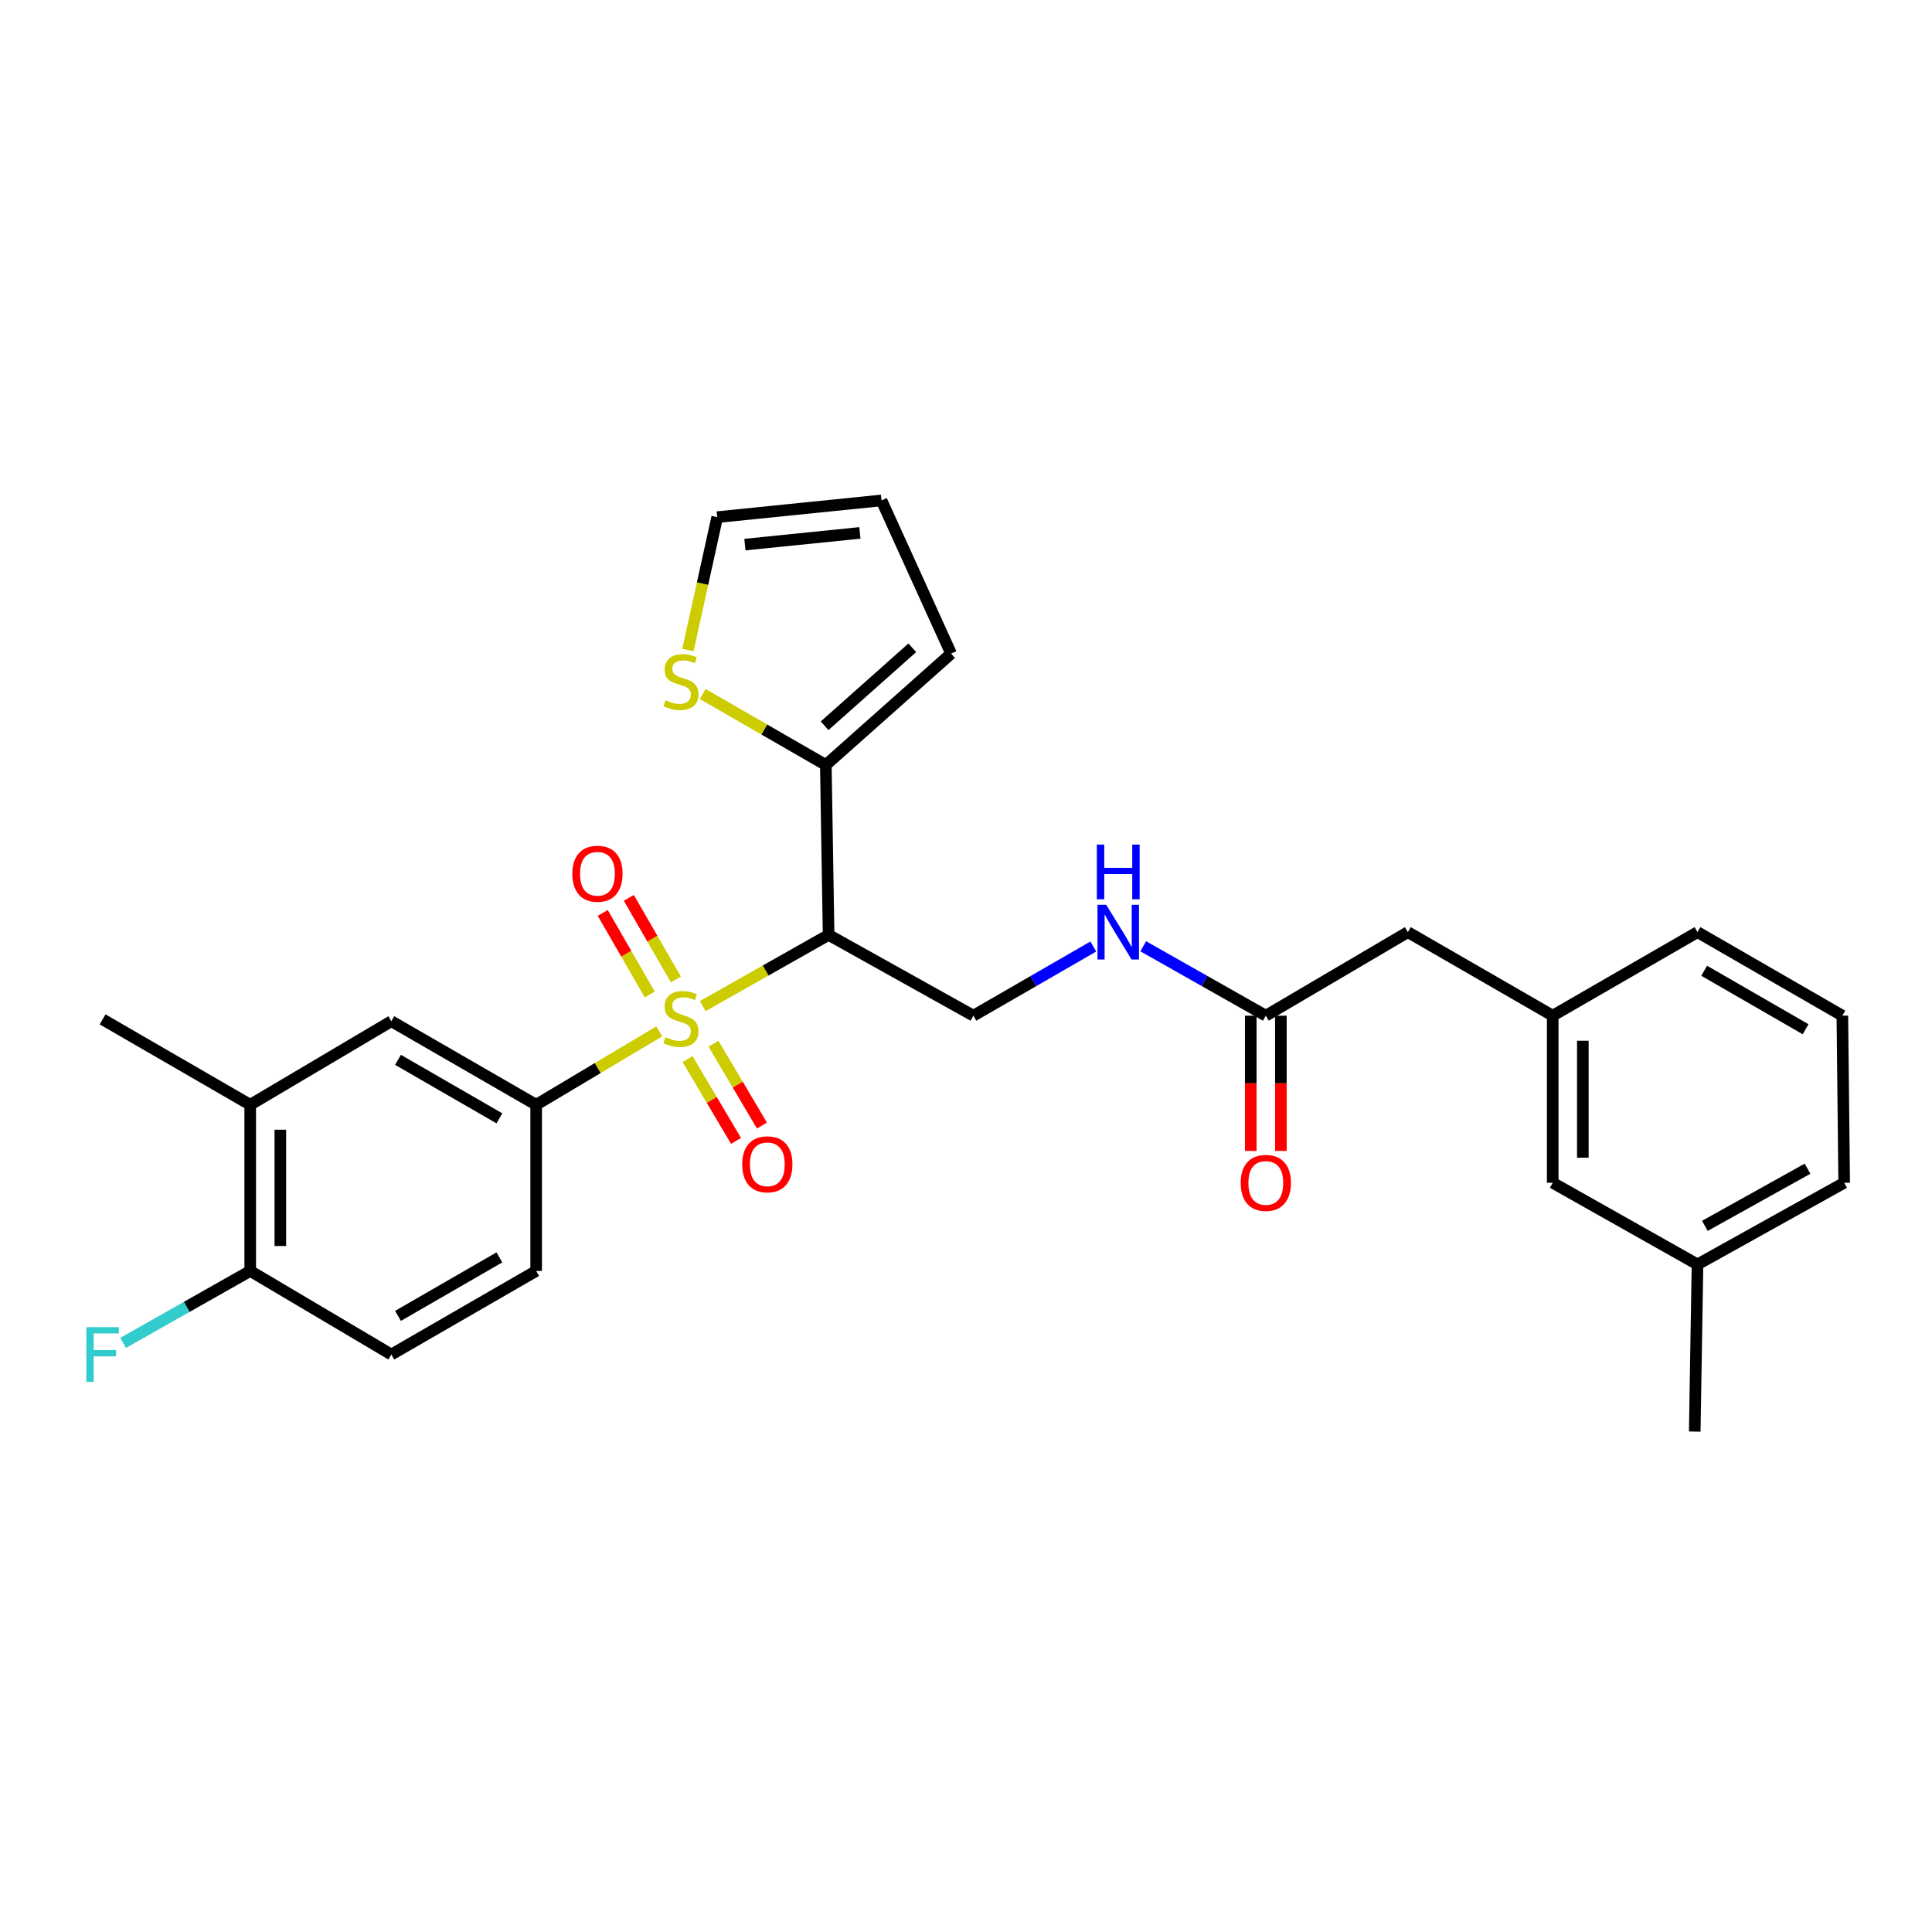 <?xml version='1.0' encoding='iso-8859-1'?>
<svg version='1.1' baseProfile='full'
              xmlns='http://www.w3.org/2000/svg'
                      xmlns:rdkit='http://www.rdkit.org/xml'
                      xmlns:xlink='http://www.w3.org/1999/xlink'
                  xml:space='preserve'
width='1000px' height='1000px' viewBox='0 0 1000 1000'>
<!-- END OF HEADER -->
<rect style='opacity:1.0;fill:#FFFFFF;stroke:none' width='1000' height='1000' x='0' y='0'> </rect>
<path class='bond-0' d='M 363.745,520.75 L 396.315,502.324' style='fill:none;fill-rule:evenodd;stroke:#CCCC00;stroke-width:6px;stroke-linecap:butt;stroke-linejoin:miter;stroke-opacity:1' />
<path class='bond-0' d='M 396.315,502.324 L 428.885,483.898' style='fill:none;fill-rule:evenodd;stroke:#000000;stroke-width:6px;stroke-linecap:butt;stroke-linejoin:miter;stroke-opacity:1' />
<path class='bond-1' d='M 341.208,533.846 L 309.364,552.839' style='fill:none;fill-rule:evenodd;stroke:#CCCC00;stroke-width:6px;stroke-linecap:butt;stroke-linejoin:miter;stroke-opacity:1' />
<path class='bond-1' d='M 309.364,552.839 L 277.519,571.833' style='fill:none;fill-rule:evenodd;stroke:#000000;stroke-width:6px;stroke-linecap:butt;stroke-linejoin:miter;stroke-opacity:1' />
<path class='bond-6' d='M 355.878,548.175 L 368.424,569.349' style='fill:none;fill-rule:evenodd;stroke:#CCCC00;stroke-width:6px;stroke-linecap:butt;stroke-linejoin:miter;stroke-opacity:1' />
<path class='bond-6' d='M 368.424,569.349 L 380.969,590.523' style='fill:none;fill-rule:evenodd;stroke:#FF0000;stroke-width:6px;stroke-linecap:butt;stroke-linejoin:miter;stroke-opacity:1' />
<path class='bond-6' d='M 369.292,540.227 L 381.837,561.401' style='fill:none;fill-rule:evenodd;stroke:#CCCC00;stroke-width:6px;stroke-linecap:butt;stroke-linejoin:miter;stroke-opacity:1' />
<path class='bond-6' d='M 381.837,561.401 L 394.383,582.575' style='fill:none;fill-rule:evenodd;stroke:#FF0000;stroke-width:6px;stroke-linecap:butt;stroke-linejoin:miter;stroke-opacity:1' />
<path class='bond-7' d='M 349.831,506.951 L 337.656,485.843' style='fill:none;fill-rule:evenodd;stroke:#CCCC00;stroke-width:6px;stroke-linecap:butt;stroke-linejoin:miter;stroke-opacity:1' />
<path class='bond-7' d='M 337.656,485.843 L 325.482,464.736' style='fill:none;fill-rule:evenodd;stroke:#FF0000;stroke-width:6px;stroke-linecap:butt;stroke-linejoin:miter;stroke-opacity:1' />
<path class='bond-7' d='M 336.325,514.741 L 324.151,493.633' style='fill:none;fill-rule:evenodd;stroke:#CCCC00;stroke-width:6px;stroke-linecap:butt;stroke-linejoin:miter;stroke-opacity:1' />
<path class='bond-7' d='M 324.151,493.633 L 311.976,472.526' style='fill:none;fill-rule:evenodd;stroke:#FF0000;stroke-width:6px;stroke-linecap:butt;stroke-linejoin:miter;stroke-opacity:1' />
<path class='bond-2' d='M 428.885,483.898 L 427.447,395.954' style='fill:none;fill-rule:evenodd;stroke:#000000;stroke-width:6px;stroke-linecap:butt;stroke-linejoin:miter;stroke-opacity:1' />
<path class='bond-3' d='M 428.885,483.898 L 503.827,525.717' style='fill:none;fill-rule:evenodd;stroke:#000000;stroke-width:6px;stroke-linecap:butt;stroke-linejoin:miter;stroke-opacity:1' />
<path class='bond-4' d='M 277.519,571.833 L 202.551,528.575' style='fill:none;fill-rule:evenodd;stroke:#000000;stroke-width:6px;stroke-linecap:butt;stroke-linejoin:miter;stroke-opacity:1' />
<path class='bond-4' d='M 258.482,578.848 L 206.004,548.568' style='fill:none;fill-rule:evenodd;stroke:#000000;stroke-width:6px;stroke-linecap:butt;stroke-linejoin:miter;stroke-opacity:1' />
<path class='bond-13' d='M 277.519,571.833 L 277.519,657.836' style='fill:none;fill-rule:evenodd;stroke:#000000;stroke-width:6px;stroke-linecap:butt;stroke-linejoin:miter;stroke-opacity:1' />
<path class='bond-5' d='M 427.447,395.954 L 395.58,377.584' style='fill:none;fill-rule:evenodd;stroke:#000000;stroke-width:6px;stroke-linecap:butt;stroke-linejoin:miter;stroke-opacity:1' />
<path class='bond-5' d='M 395.58,377.584 L 363.714,359.213' style='fill:none;fill-rule:evenodd;stroke:#CCCC00;stroke-width:6px;stroke-linecap:butt;stroke-linejoin:miter;stroke-opacity:1' />
<path class='bond-12' d='M 427.447,395.954 L 492.289,338.301' style='fill:none;fill-rule:evenodd;stroke:#000000;stroke-width:6px;stroke-linecap:butt;stroke-linejoin:miter;stroke-opacity:1' />
<path class='bond-12' d='M 426.813,375.654 L 472.203,335.297' style='fill:none;fill-rule:evenodd;stroke:#000000;stroke-width:6px;stroke-linecap:butt;stroke-linejoin:miter;stroke-opacity:1' />
<path class='bond-10' d='M 503.827,525.717 L 534.863,507.814' style='fill:none;fill-rule:evenodd;stroke:#000000;stroke-width:6px;stroke-linecap:butt;stroke-linejoin:miter;stroke-opacity:1' />
<path class='bond-10' d='M 534.863,507.814 L 565.9,489.912' style='fill:none;fill-rule:evenodd;stroke:#0000FF;stroke-width:6px;stroke-linecap:butt;stroke-linejoin:miter;stroke-opacity:1' />
<path class='bond-9' d='M 202.551,528.575 L 129.515,571.833' style='fill:none;fill-rule:evenodd;stroke:#000000;stroke-width:6px;stroke-linecap:butt;stroke-linejoin:miter;stroke-opacity:1' />
<path class='bond-14' d='M 356.065,336.434 L 363.648,302.053' style='fill:none;fill-rule:evenodd;stroke:#CCCC00;stroke-width:6px;stroke-linecap:butt;stroke-linejoin:miter;stroke-opacity:1' />
<path class='bond-14' d='M 363.648,302.053 L 371.232,267.672' style='fill:none;fill-rule:evenodd;stroke:#000000;stroke-width:6px;stroke-linecap:butt;stroke-linejoin:miter;stroke-opacity:1' />
<path class='bond-8' d='M 655.184,525.717 L 623.461,507.755' style='fill:none;fill-rule:evenodd;stroke:#000000;stroke-width:6px;stroke-linecap:butt;stroke-linejoin:miter;stroke-opacity:1' />
<path class='bond-8' d='M 623.461,507.755 L 591.738,489.792' style='fill:none;fill-rule:evenodd;stroke:#0000FF;stroke-width:6px;stroke-linecap:butt;stroke-linejoin:miter;stroke-opacity:1' />
<path class='bond-16' d='M 647.388,525.717 L 647.388,560.716' style='fill:none;fill-rule:evenodd;stroke:#000000;stroke-width:6px;stroke-linecap:butt;stroke-linejoin:miter;stroke-opacity:1' />
<path class='bond-16' d='M 647.388,560.716 L 647.388,595.715' style='fill:none;fill-rule:evenodd;stroke:#FF0000;stroke-width:6px;stroke-linecap:butt;stroke-linejoin:miter;stroke-opacity:1' />
<path class='bond-16' d='M 662.98,525.717 L 662.98,560.716' style='fill:none;fill-rule:evenodd;stroke:#000000;stroke-width:6px;stroke-linecap:butt;stroke-linejoin:miter;stroke-opacity:1' />
<path class='bond-16' d='M 662.98,560.716 L 662.98,595.715' style='fill:none;fill-rule:evenodd;stroke:#FF0000;stroke-width:6px;stroke-linecap:butt;stroke-linejoin:miter;stroke-opacity:1' />
<path class='bond-19' d='M 655.184,525.717 L 728.705,482.468' style='fill:none;fill-rule:evenodd;stroke:#000000;stroke-width:6px;stroke-linecap:butt;stroke-linejoin:miter;stroke-opacity:1' />
<path class='bond-24' d='M 129.515,571.833 L 53.109,527.631' style='fill:none;fill-rule:evenodd;stroke:#000000;stroke-width:6px;stroke-linecap:butt;stroke-linejoin:miter;stroke-opacity:1' />
<path class='bond-28' d='M 129.515,571.833 L 129.515,657.836' style='fill:none;fill-rule:evenodd;stroke:#000000;stroke-width:6px;stroke-linecap:butt;stroke-linejoin:miter;stroke-opacity:1' />
<path class='bond-28' d='M 145.106,584.733 L 145.106,644.935' style='fill:none;fill-rule:evenodd;stroke:#000000;stroke-width:6px;stroke-linecap:butt;stroke-linejoin:miter;stroke-opacity:1' />
<path class='bond-11' d='M 129.515,657.836 L 202.551,701.093' style='fill:none;fill-rule:evenodd;stroke:#000000;stroke-width:6px;stroke-linecap:butt;stroke-linejoin:miter;stroke-opacity:1' />
<path class='bond-21' d='M 129.515,657.836 L 96.619,676.46' style='fill:none;fill-rule:evenodd;stroke:#000000;stroke-width:6px;stroke-linecap:butt;stroke-linejoin:miter;stroke-opacity:1' />
<path class='bond-21' d='M 96.619,676.46 L 63.724,695.083' style='fill:none;fill-rule:evenodd;stroke:#33CCCC;stroke-width:6px;stroke-linecap:butt;stroke-linejoin:miter;stroke-opacity:1' />
<path class='bond-15' d='M 492.289,338.301 L 456.265,259.019' style='fill:none;fill-rule:evenodd;stroke:#000000;stroke-width:6px;stroke-linecap:butt;stroke-linejoin:miter;stroke-opacity:1' />
<path class='bond-17' d='M 277.519,657.836 L 202.551,701.093' style='fill:none;fill-rule:evenodd;stroke:#000000;stroke-width:6px;stroke-linecap:butt;stroke-linejoin:miter;stroke-opacity:1' />
<path class='bond-17' d='M 258.482,650.82 L 206.004,681.1' style='fill:none;fill-rule:evenodd;stroke:#000000;stroke-width:6px;stroke-linecap:butt;stroke-linejoin:miter;stroke-opacity:1' />
<path class='bond-29' d='M 371.232,267.672 L 456.265,259.019' style='fill:none;fill-rule:evenodd;stroke:#000000;stroke-width:6px;stroke-linecap:butt;stroke-linejoin:miter;stroke-opacity:1' />
<path class='bond-29' d='M 385.565,281.886 L 445.088,275.828' style='fill:none;fill-rule:evenodd;stroke:#000000;stroke-width:6px;stroke-linecap:butt;stroke-linejoin:miter;stroke-opacity:1' />
<path class='bond-18' d='M 803.682,525.717 L 728.705,482.468' style='fill:none;fill-rule:evenodd;stroke:#000000;stroke-width:6px;stroke-linecap:butt;stroke-linejoin:miter;stroke-opacity:1' />
<path class='bond-20' d='M 803.682,525.717 L 803.682,612.197' style='fill:none;fill-rule:evenodd;stroke:#000000;stroke-width:6px;stroke-linecap:butt;stroke-linejoin:miter;stroke-opacity:1' />
<path class='bond-20' d='M 819.274,538.689 L 819.274,599.225' style='fill:none;fill-rule:evenodd;stroke:#000000;stroke-width:6px;stroke-linecap:butt;stroke-linejoin:miter;stroke-opacity:1' />
<path class='bond-25' d='M 803.682,525.717 L 878.624,482.468' style='fill:none;fill-rule:evenodd;stroke:#000000;stroke-width:6px;stroke-linecap:butt;stroke-linejoin:miter;stroke-opacity:1' />
<path class='bond-22' d='M 803.682,612.197 L 878.624,654.466' style='fill:none;fill-rule:evenodd;stroke:#000000;stroke-width:6px;stroke-linecap:butt;stroke-linejoin:miter;stroke-opacity:1' />
<path class='bond-27' d='M 878.624,654.466 L 877.195,740.981' style='fill:none;fill-rule:evenodd;stroke:#000000;stroke-width:6px;stroke-linecap:butt;stroke-linejoin:miter;stroke-opacity:1' />
<path class='bond-30' d='M 878.624,654.466 L 954.545,612.197' style='fill:none;fill-rule:evenodd;stroke:#000000;stroke-width:6px;stroke-linecap:butt;stroke-linejoin:miter;stroke-opacity:1' />
<path class='bond-30' d='M 882.428,634.504 L 935.573,604.915' style='fill:none;fill-rule:evenodd;stroke:#000000;stroke-width:6px;stroke-linecap:butt;stroke-linejoin:miter;stroke-opacity:1' />
<path class='bond-23' d='M 953.601,525.717 L 878.624,482.468' style='fill:none;fill-rule:evenodd;stroke:#000000;stroke-width:6px;stroke-linecap:butt;stroke-linejoin:miter;stroke-opacity:1' />
<path class='bond-23' d='M 934.564,532.735 L 882.081,502.461' style='fill:none;fill-rule:evenodd;stroke:#000000;stroke-width:6px;stroke-linecap:butt;stroke-linejoin:miter;stroke-opacity:1' />
<path class='bond-26' d='M 953.601,525.717 L 954.545,612.197' style='fill:none;fill-rule:evenodd;stroke:#000000;stroke-width:6px;stroke-linecap:butt;stroke-linejoin:miter;stroke-opacity:1' />
<path  class='atom-0' d='M 344.47 536.849
Q 344.79 536.969, 346.11 537.529
Q 347.43 538.089, 348.87 538.449
Q 350.35 538.769, 351.79 538.769
Q 354.47 538.769, 356.03 537.489
Q 357.59 536.169, 357.59 533.889
Q 357.59 532.329, 356.79 531.369
Q 356.03 530.409, 354.83 529.889
Q 353.63 529.369, 351.63 528.769
Q 349.11 528.009, 347.59 527.289
Q 346.11 526.569, 345.03 525.049
Q 343.99 523.529, 343.99 520.969
Q 343.99 517.409, 346.39 515.209
Q 348.83 513.009, 353.63 513.009
Q 356.91 513.009, 360.63 514.569
L 359.71 517.649
Q 356.31 516.249, 353.75 516.249
Q 350.99 516.249, 349.47 517.409
Q 347.95 518.529, 347.99 520.489
Q 347.99 522.009, 348.75 522.929
Q 349.55 523.849, 350.67 524.369
Q 351.83 524.889, 353.75 525.489
Q 356.31 526.289, 357.83 527.089
Q 359.35 527.889, 360.43 529.529
Q 361.55 531.129, 361.55 533.889
Q 361.55 537.809, 358.91 539.929
Q 356.31 542.009, 351.95 542.009
Q 349.43 542.009, 347.51 541.449
Q 345.63 540.929, 343.39 540.009
L 344.47 536.849
' fill='#CCCC00'/>
<path  class='atom-6' d='M 344.47 362.452
Q 344.79 362.572, 346.11 363.132
Q 347.43 363.692, 348.87 364.052
Q 350.35 364.372, 351.79 364.372
Q 354.47 364.372, 356.03 363.092
Q 357.59 361.772, 357.59 359.492
Q 357.59 357.932, 356.79 356.972
Q 356.03 356.012, 354.83 355.492
Q 353.63 354.972, 351.63 354.372
Q 349.11 353.612, 347.59 352.892
Q 346.11 352.172, 345.03 350.652
Q 343.99 349.132, 343.99 346.572
Q 343.99 343.012, 346.39 340.812
Q 348.83 338.612, 353.63 338.612
Q 356.91 338.612, 360.63 340.172
L 359.71 343.252
Q 356.31 341.852, 353.75 341.852
Q 350.99 341.852, 349.47 343.012
Q 347.95 344.132, 347.99 346.092
Q 347.99 347.612, 348.75 348.532
Q 349.55 349.452, 350.67 349.972
Q 351.83 350.492, 353.75 351.092
Q 356.31 351.892, 357.83 352.692
Q 359.35 353.492, 360.43 355.132
Q 361.55 356.732, 361.55 359.492
Q 361.55 363.412, 358.91 365.532
Q 356.31 367.612, 351.95 367.612
Q 349.43 367.612, 347.51 367.052
Q 345.63 366.532, 343.39 365.612
L 344.47 362.452
' fill='#CCCC00'/>
<path  class='atom-7' d='M 384.165 602.645
Q 384.165 595.845, 387.525 592.045
Q 390.885 588.245, 397.165 588.245
Q 403.445 588.245, 406.805 592.045
Q 410.165 595.845, 410.165 602.645
Q 410.165 609.525, 406.765 613.445
Q 403.365 617.325, 397.165 617.325
Q 390.925 617.325, 387.525 613.445
Q 384.165 609.565, 384.165 602.645
M 397.165 614.125
Q 401.485 614.125, 403.805 611.245
Q 406.165 608.325, 406.165 602.645
Q 406.165 597.085, 403.805 594.285
Q 401.485 591.445, 397.165 591.445
Q 392.845 591.445, 390.485 594.245
Q 388.165 597.045, 388.165 602.645
Q 388.165 608.365, 390.485 611.245
Q 392.845 614.125, 397.165 614.125
' fill='#FF0000'/>
<path  class='atom-8' d='M 296.239 452.258
Q 296.239 445.458, 299.599 441.658
Q 302.959 437.858, 309.239 437.858
Q 315.519 437.858, 318.879 441.658
Q 322.239 445.458, 322.239 452.258
Q 322.239 459.138, 318.839 463.058
Q 315.439 466.938, 309.239 466.938
Q 302.999 466.938, 299.599 463.058
Q 296.239 459.178, 296.239 452.258
M 309.239 463.738
Q 313.559 463.738, 315.879 460.858
Q 318.239 457.938, 318.239 452.258
Q 318.239 446.698, 315.879 443.898
Q 313.559 441.058, 309.239 441.058
Q 304.919 441.058, 302.559 443.858
Q 300.239 446.658, 300.239 452.258
Q 300.239 457.978, 302.559 460.858
Q 304.919 463.738, 309.239 463.738
' fill='#FF0000'/>
<path  class='atom-11' d='M 572.544 468.308
L 581.824 483.308
Q 582.744 484.788, 584.224 487.468
Q 585.704 490.148, 585.784 490.308
L 585.784 468.308
L 589.544 468.308
L 589.544 496.628
L 585.664 496.628
L 575.704 480.228
Q 574.544 478.308, 573.304 476.108
Q 572.104 473.908, 571.744 473.228
L 571.744 496.628
L 568.064 496.628
L 568.064 468.308
L 572.544 468.308
' fill='#0000FF'/>
<path  class='atom-11' d='M 567.724 437.156
L 571.564 437.156
L 571.564 449.196
L 586.044 449.196
L 586.044 437.156
L 589.884 437.156
L 589.884 465.476
L 586.044 465.476
L 586.044 452.396
L 571.564 452.396
L 571.564 465.476
L 567.724 465.476
L 567.724 437.156
' fill='#0000FF'/>
<path  class='atom-17' d='M 642.184 612.277
Q 642.184 605.477, 645.544 601.677
Q 648.904 597.877, 655.184 597.877
Q 661.464 597.877, 664.824 601.677
Q 668.184 605.477, 668.184 612.277
Q 668.184 619.157, 664.784 623.077
Q 661.384 626.957, 655.184 626.957
Q 648.944 626.957, 645.544 623.077
Q 642.184 619.197, 642.184 612.277
M 655.184 623.757
Q 659.504 623.757, 661.824 620.877
Q 664.184 617.957, 664.184 612.277
Q 664.184 606.717, 661.824 603.917
Q 659.504 601.077, 655.184 601.077
Q 650.864 601.077, 648.504 603.877
Q 646.184 606.677, 646.184 612.277
Q 646.184 617.997, 648.504 620.877
Q 650.864 623.757, 655.184 623.757
' fill='#FF0000'/>
<path  class='atom-22' d='M 44.689 686.933
L 61.529 686.933
L 61.529 690.173
L 48.489 690.173
L 48.489 698.773
L 60.089 698.773
L 60.089 702.053
L 48.489 702.053
L 48.489 715.253
L 44.689 715.253
L 44.689 686.933
' fill='#33CCCC'/>
</svg>
